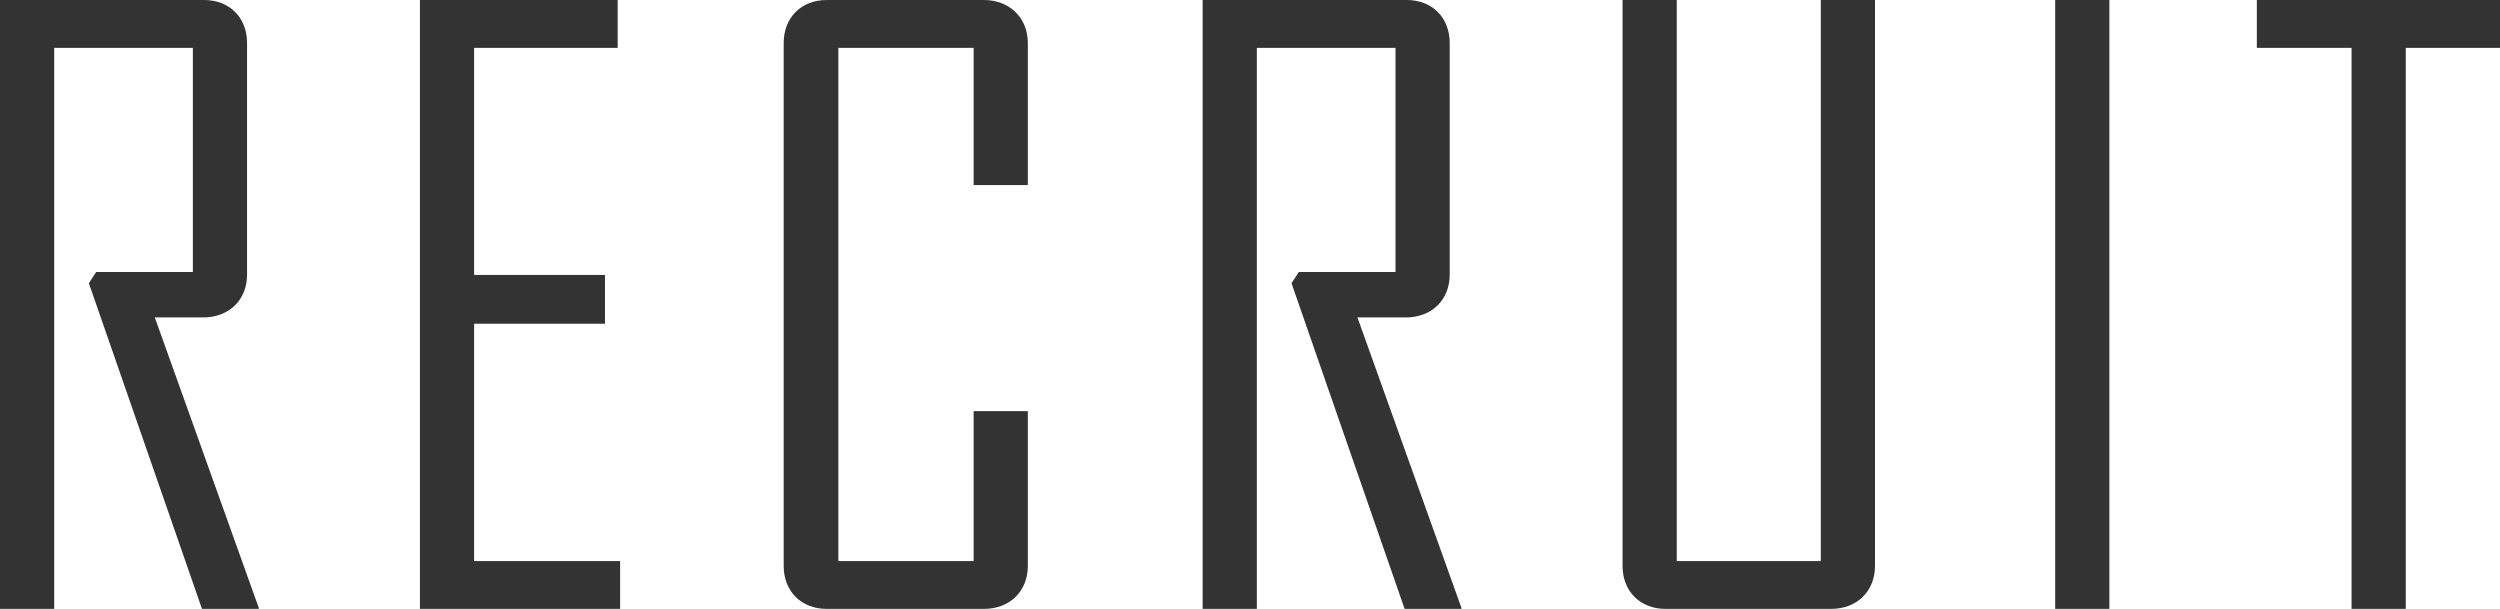 <?xml version="1.0" encoding="utf-8"?>
<!-- Generator: Adobe Illustrator 27.1.1, SVG Export Plug-In . SVG Version: 6.00 Build 0)  -->
<svg version="1.1" id="レイヤー_1" xmlns="http://www.w3.org/2000/svg" xmlns:xlink="http://www.w3.org/1999/xlink" x="0px"
	 y="0px" viewBox="0 0 512 124.7" style="enable-background:new 0 0 512 124.7;" xml:space="preserve">
<style type="text/css">
	.st0{fill:#333333;}
</style>
<path class="st0" d="M53,124.7v-0.2L31.7,65h10.4c4.9-0.2,8.5-3.6,8.5-8.8V8.8C50.6,3.6,47,0,41.8,0H0v124.7h11.1V9.8h28.4v45.9
	H19.7l-1.5,2.3l23.2,66.8H53z M127,124.7v-9.8H97.1V66.3h26.8v-10H97.1V9.8h29.4V0H86v124.7H127z M210.5,115.9V84.2h-11.1v30.7
	h-27.7V9.8h27.7v28.1h11.1V8.8c0-5.2-3.8-8.8-9-8.8h-32.2c-5.2,0-8.8,3.6-8.8,8.8v107.1c0,5.2,3.6,8.8,8.8,8.8h32.2
	C206.8,124.7,210.5,121.1,210.5,115.9z M299.3,124.7v-0.2L278,65h10.4c4.9-0.2,8.5-3.6,8.5-8.8V8.8c0-5.2-3.6-8.8-8.8-8.8h-41.8
	v124.7h11.1V9.8h28.4v45.9H266l-1.5,2.3l23.2,66.8H299.3z M384,115.9V0h-11.1v114.9h-29.5V0h-11.1v115.9c0,5.2,3.6,8.8,8.8,8.8h33.9
	C380.3,124.7,384,121.1,384,115.9z M432,124.7V0h-11.1v124.7H432z M512,9.8V0h-49.8v9.8h19.4v114.9h11.1V9.8H512z"/>
</svg>
